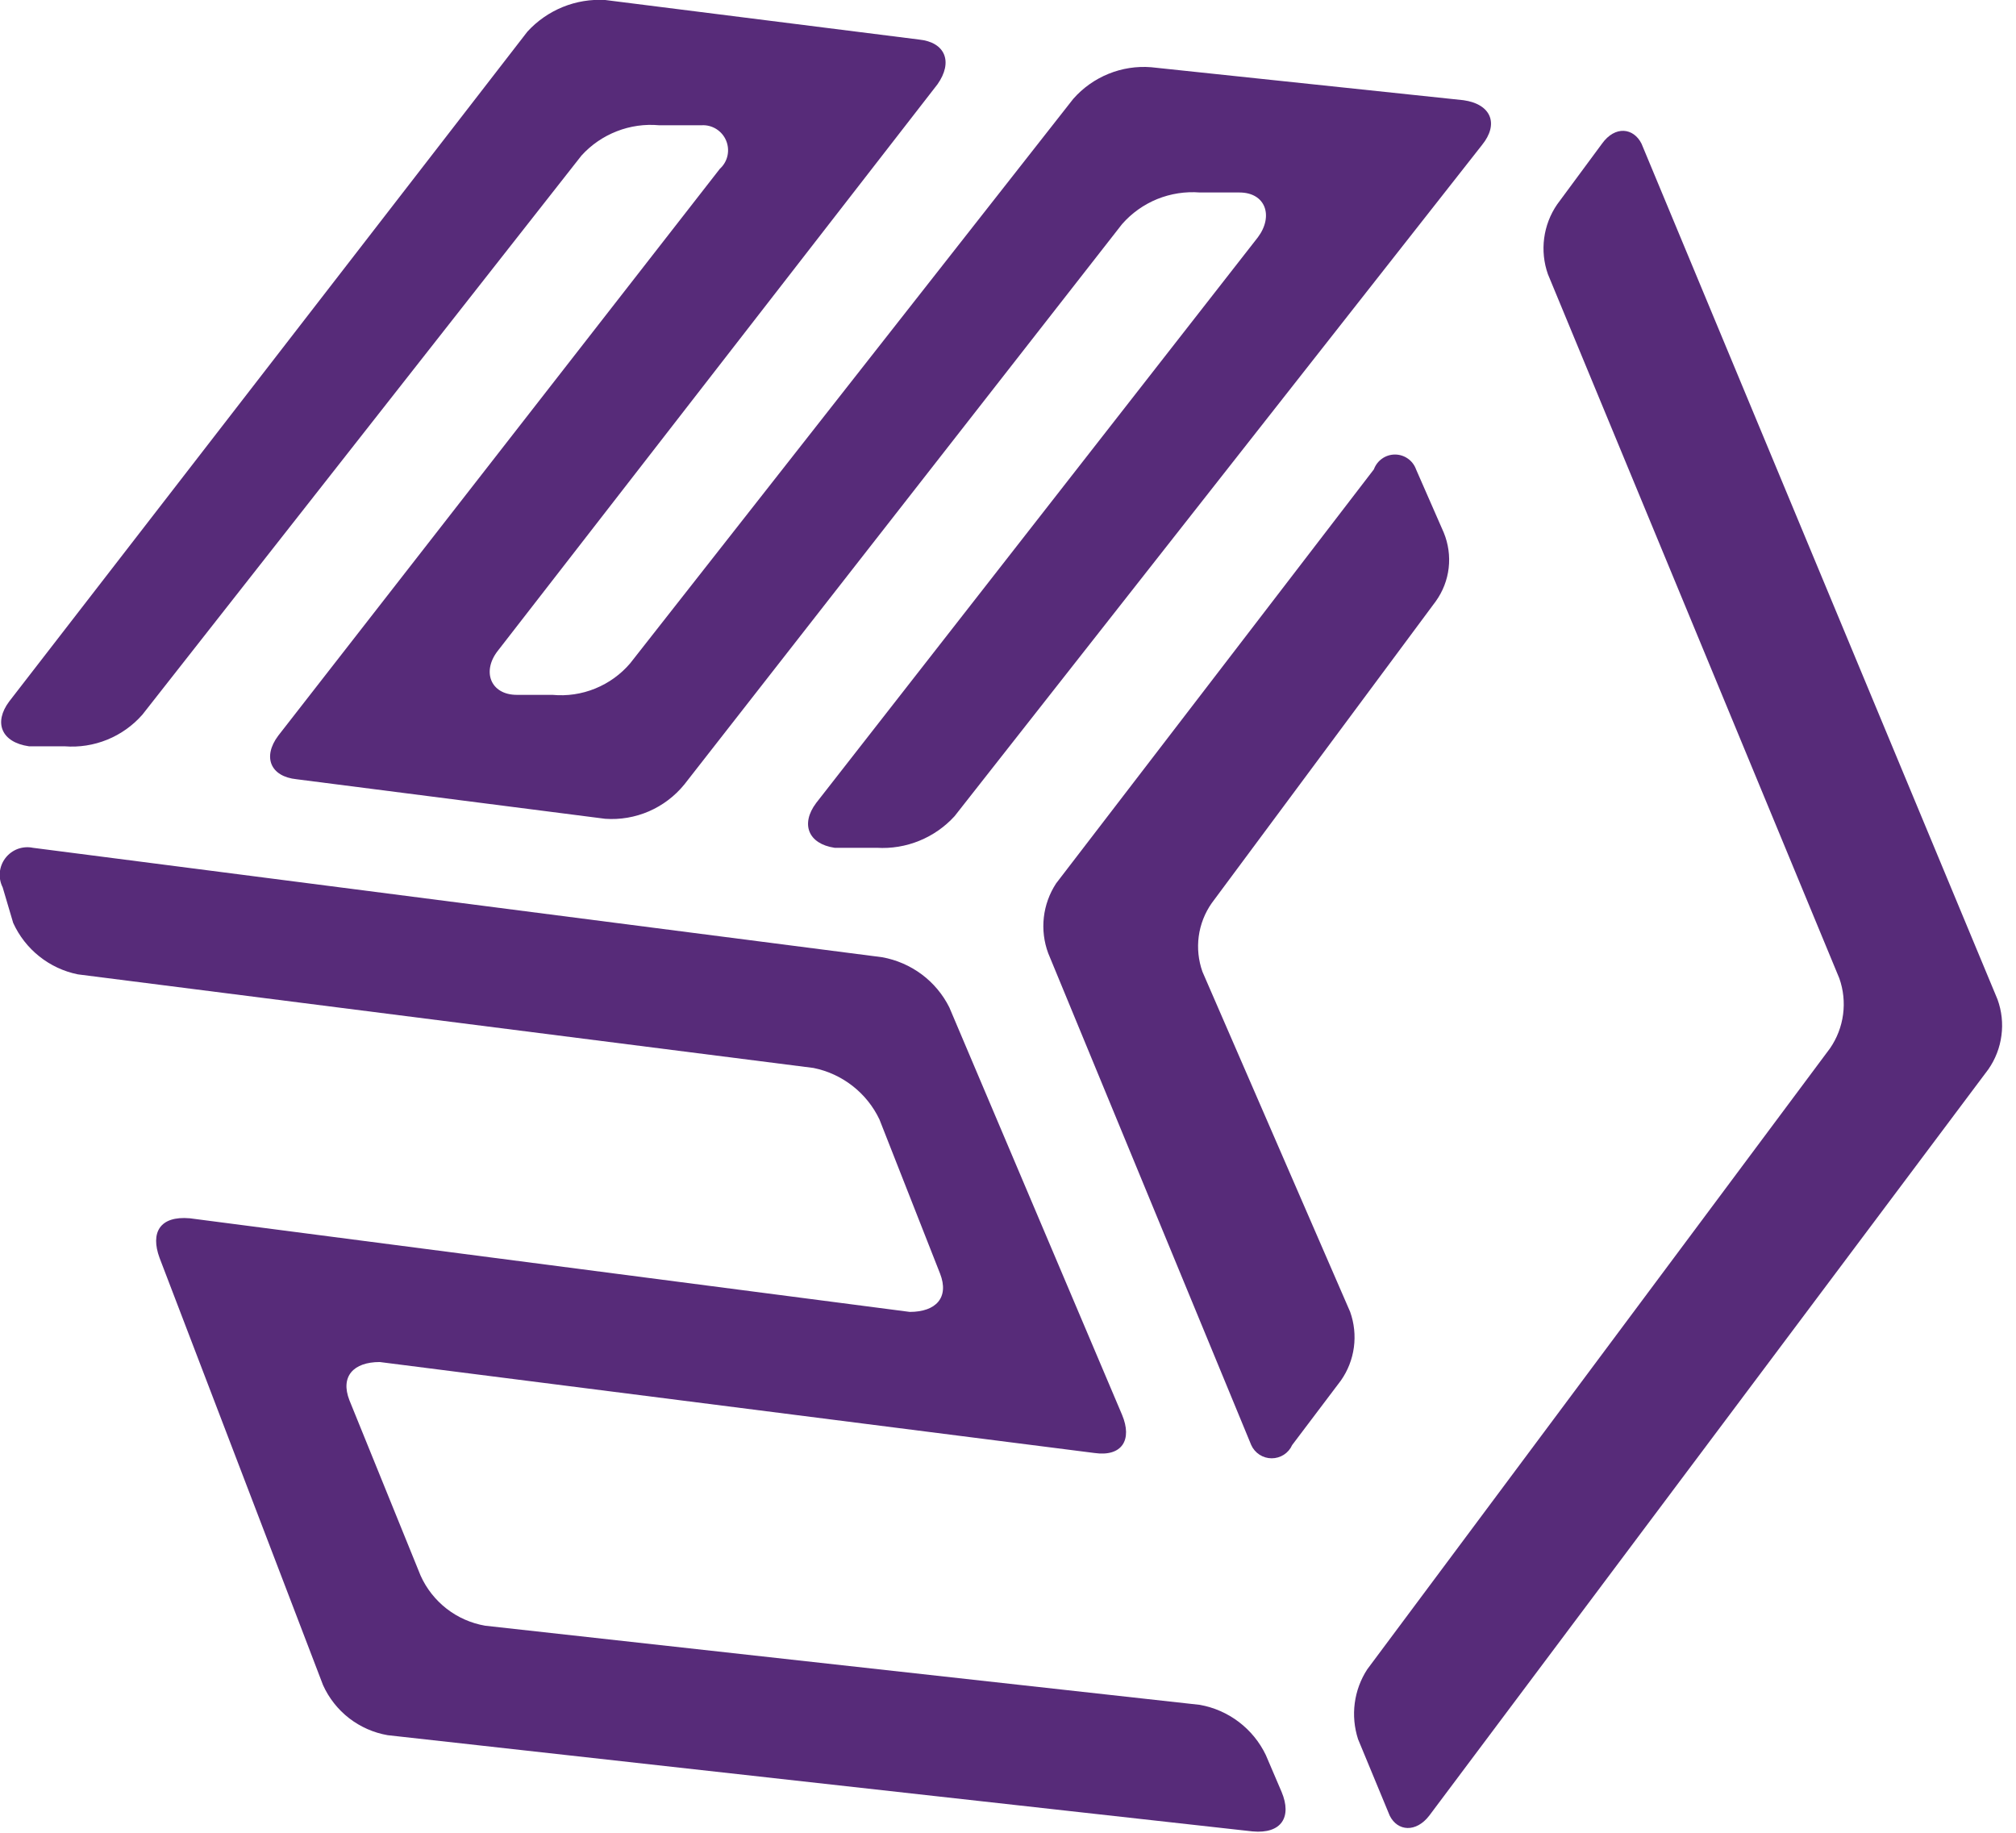 <svg xmlns="http://www.w3.org/2000/svg" width="44" height="40" viewBox="0 0 44 40" fill="none"><g clip-path="url(#clip0_3496_2964)"><path fill-rule="evenodd" clip-rule="evenodd" d="M24.489 4.892C24.699 4.652 24.962 4.465 25.256 4.345C25.551 4.226 25.87 4.176 26.187 4.201H27.05C27.626 4.201 27.799 4.719 27.453 5.18L17.813 17.525C17.468 17.985 17.64 18.417 18.216 18.503H19.137C19.453 18.522 19.77 18.47 20.064 18.35C20.357 18.231 20.621 18.047 20.834 17.813L32.345 3.165C32.719 2.705 32.547 2.273 31.942 2.187L25.122 1.467C24.805 1.442 24.486 1.492 24.192 1.612C23.897 1.732 23.634 1.919 23.424 2.158L13.755 14.475C13.549 14.718 13.286 14.907 12.991 15.027C12.695 15.148 12.375 15.195 12.057 15.165H11.28C10.705 15.165 10.504 14.647 10.878 14.187L20.46 1.841C20.806 1.352 20.633 0.921 20.058 0.863L13.209 -0C12.892 -0.019 12.575 0.034 12.282 0.153C11.988 0.273 11.725 0.456 11.511 0.69L0.201 15.309C-0.144 15.77 0.029 16.201 0.633 16.288H1.41C1.727 16.313 2.046 16.263 2.341 16.143C2.636 16.023 2.898 15.836 3.108 15.597L12.691 3.395C12.903 3.161 13.167 2.98 13.462 2.865C13.756 2.75 14.073 2.705 14.388 2.734H15.309C15.422 2.726 15.535 2.755 15.631 2.814C15.727 2.874 15.803 2.961 15.847 3.066C15.891 3.17 15.902 3.285 15.878 3.396C15.854 3.507 15.796 3.607 15.712 3.683L6.072 16.057C5.727 16.518 5.899 16.949 6.475 17.007L13.209 17.87C13.535 17.893 13.863 17.837 14.163 17.707C14.464 17.576 14.728 17.376 14.935 17.122L24.489 4.892Z" fill="#572B79"></path><path d="M0.058 19.366C0.007 19.265 -0.015 19.151 -0.004 19.038C0.007 18.925 0.049 18.817 0.118 18.727C0.187 18.637 0.28 18.568 0.386 18.528C0.493 18.489 0.608 18.48 0.719 18.503L19.252 20.891C19.565 20.947 19.86 21.075 20.115 21.264C20.37 21.454 20.577 21.701 20.719 21.985L24.489 30.877C24.719 31.424 24.489 31.798 23.885 31.711L8.288 29.726C7.712 29.726 7.424 30.042 7.626 30.56L9.18 34.388C9.307 34.671 9.503 34.919 9.748 35.11C9.994 35.301 10.283 35.428 10.59 35.481L26.187 37.208C26.496 37.263 26.788 37.391 27.038 37.581C27.288 37.771 27.49 38.018 27.626 38.301L27.971 39.107C28.201 39.654 27.971 40.028 27.338 39.97L8.46 37.87C8.154 37.817 7.865 37.689 7.619 37.499C7.373 37.308 7.178 37.06 7.05 36.776L3.482 27.452C3.281 26.905 3.482 26.531 4.144 26.589L19.856 28.632C20.432 28.632 20.719 28.316 20.518 27.798L19.194 24.431C19.058 24.145 18.857 23.895 18.607 23.7C18.357 23.505 18.066 23.371 17.755 23.308L1.698 21.265C1.391 21.203 1.103 21.068 0.858 20.873C0.613 20.678 0.418 20.428 0.288 20.143L0.058 19.366Z" fill="#572B79"></path><path d="M29.468 28.632C29.556 28.88 29.584 29.145 29.549 29.405C29.514 29.666 29.417 29.914 29.266 30.129L28.201 31.539C28.163 31.625 28.1 31.698 28.021 31.749C27.942 31.8 27.849 31.827 27.755 31.827C27.661 31.827 27.569 31.8 27.49 31.749C27.411 31.698 27.348 31.625 27.309 31.539L22.878 20.805C22.785 20.555 22.752 20.287 22.782 20.022C22.812 19.757 22.904 19.503 23.05 19.28L29.985 10.244C30.02 10.149 30.082 10.067 30.165 10.009C30.247 9.951 30.345 9.92 30.446 9.92C30.547 9.92 30.645 9.951 30.727 10.009C30.81 10.067 30.872 10.149 30.906 10.244L31.511 11.625C31.611 11.869 31.648 12.134 31.618 12.396C31.588 12.657 31.491 12.907 31.338 13.121L26.446 19.711C26.295 19.927 26.198 20.175 26.163 20.435C26.128 20.695 26.156 20.96 26.244 21.208L29.468 28.632Z" fill="#572B79"></path><path d="M34.964 3.136C35.252 2.734 35.655 2.791 35.827 3.136L43.597 21.813C43.688 22.064 43.718 22.334 43.682 22.6C43.648 22.865 43.549 23.119 43.396 23.338L31.194 39.626C30.906 40 30.503 39.971 30.331 39.626L29.64 37.957C29.558 37.703 29.533 37.435 29.568 37.171C29.603 36.907 29.696 36.654 29.842 36.431L39.942 22.878C40.094 22.657 40.191 22.404 40.226 22.139C40.261 21.874 40.233 21.604 40.144 21.352L33.784 5.985C33.695 5.733 33.667 5.464 33.702 5.199C33.737 4.934 33.834 4.681 33.986 4.46L34.964 3.136Z" fill="#572B79"></path></g><defs><clipPath id="clip0_3496_2964"><rect width="43.684" height="40" fill="white"></rect></clipPath></defs></svg>